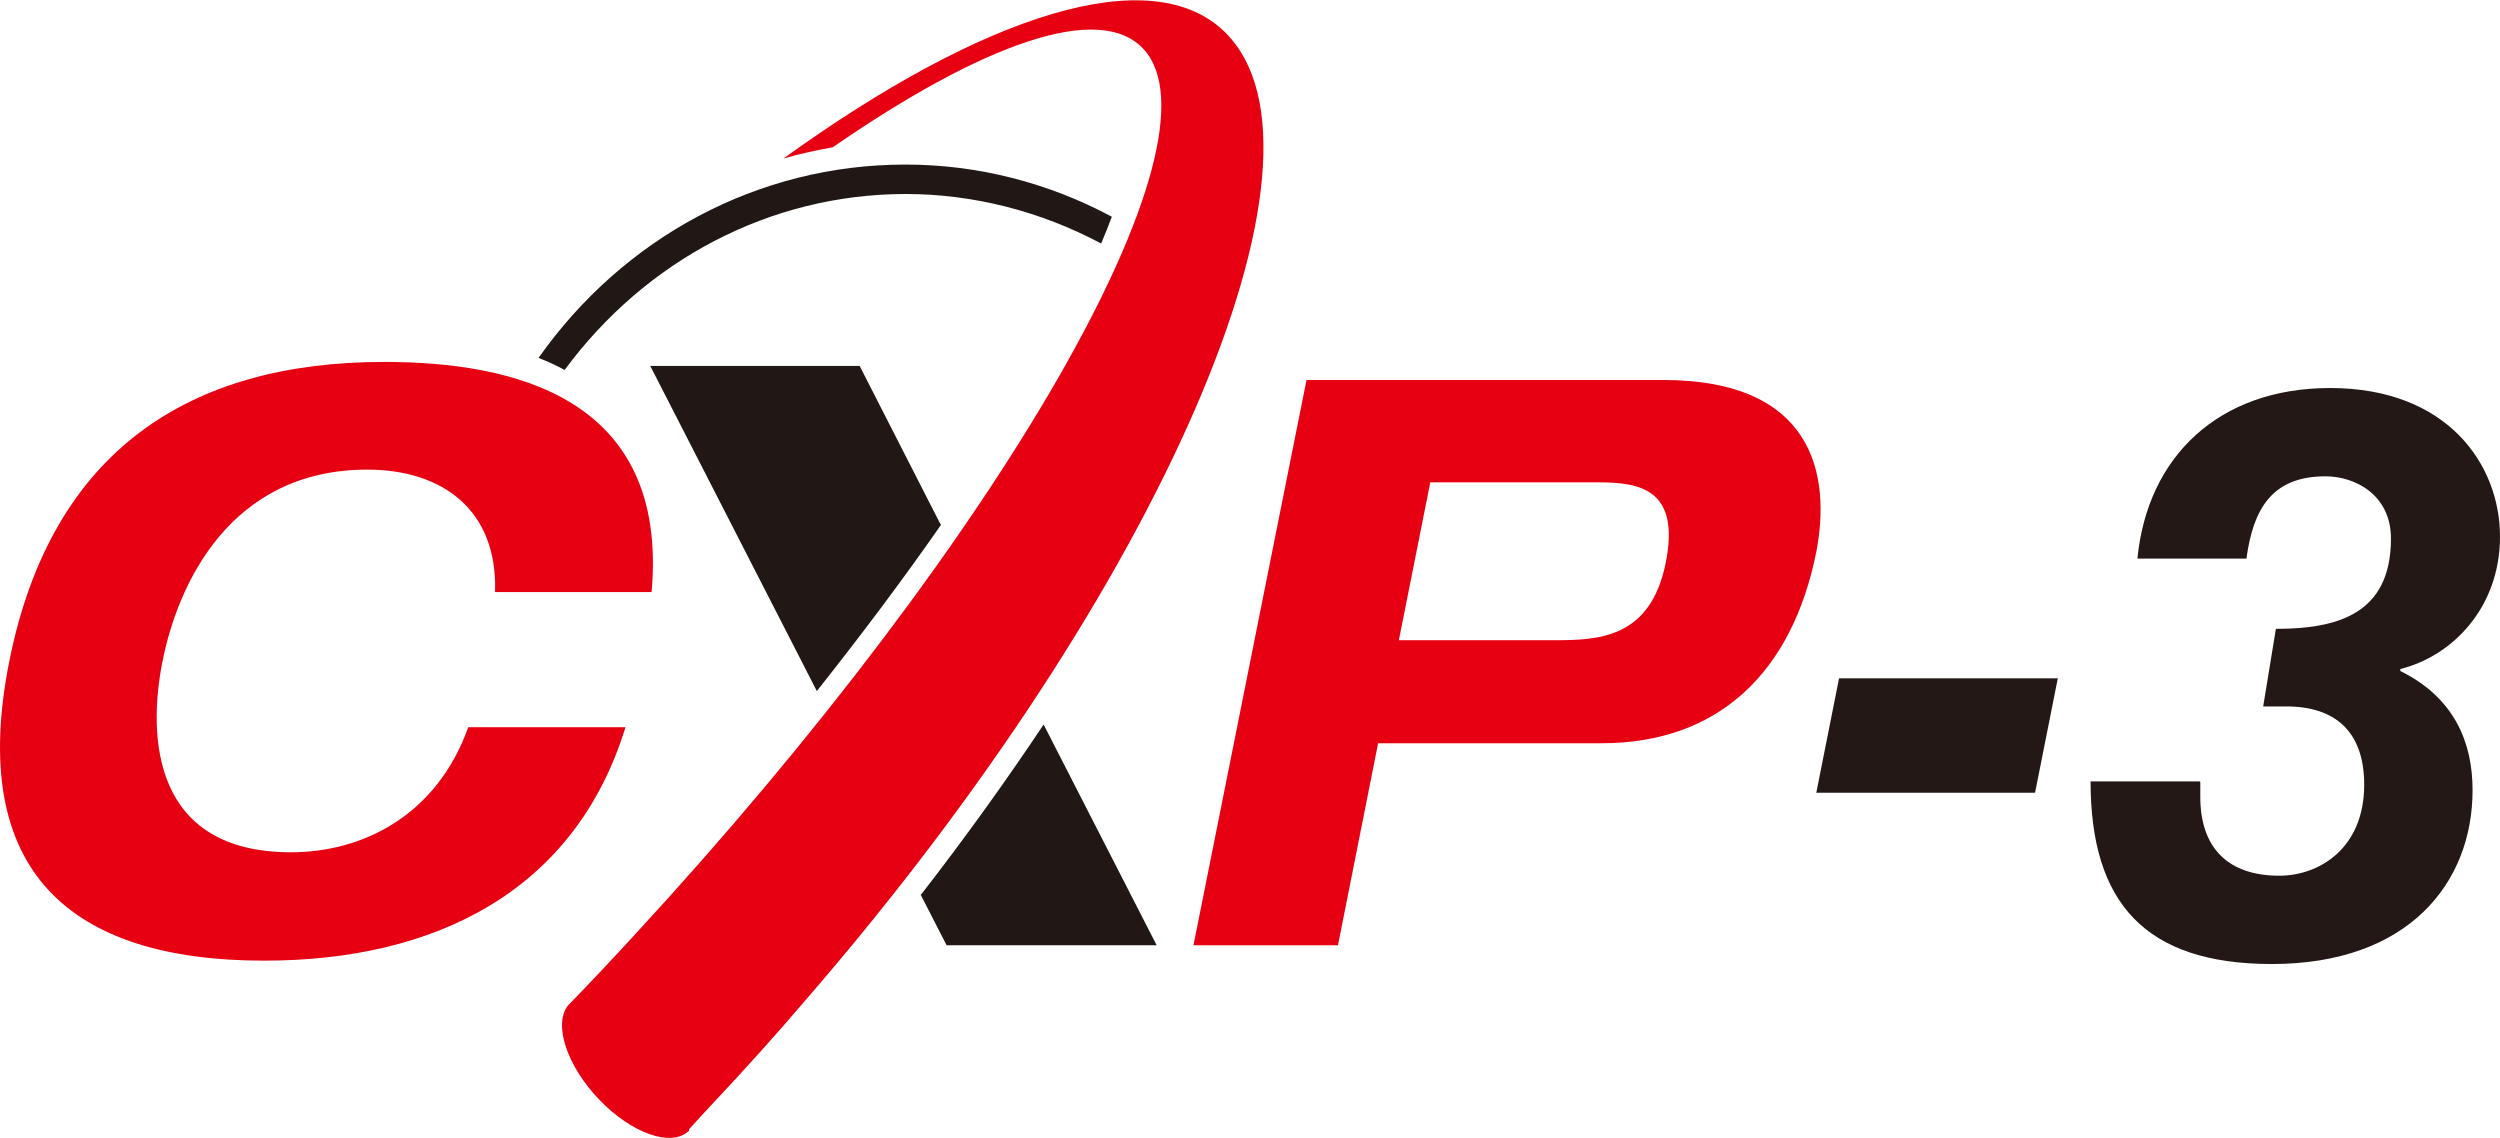 <?xml version="1.0" encoding="UTF-8"?>
<svg id="_レイヤー_2" data-name="レイヤー 2" xmlns="http://www.w3.org/2000/svg" viewBox="0 0 37.37 17.01">
  <defs>
    <style>
      .cls-1 {
        fill: #211714;
      }

      .cls-1, .cls-2, .cls-3 {
        stroke-width: 0px;
      }

      .cls-2 {
        fill: #231815;
      }

      .cls-3 {
        fill: #e60012;
      }
    </style>
  </defs>
  <g id="_レイヤー_1-2" data-name="レイヤー 1">
    <path class="cls-3" d="m7.4,8.85c.04-1.22-.78-1.83-1.91-1.83-2.05,0-2.83,1.71-3.06,2.86-.23,1.15-.14,2.86,1.92,2.86,1.05,0,2.17-.53,2.65-1.87h2.35c-.76,2.47-2.87,3.49-5.4,3.49C1.05,14.36-.49,13.03.14,9.88c.63-3.15,2.7-4.47,5.6-4.47,1.92,0,4.26.52,4,3.44h-2.33Z"/>
    <path class="cls-1" d="m13.53,2.46c-2.2,0-4.21,1.09-5.48,2.89.13.05.26.11.39.18,1.21-1.64,3.07-2.63,5.1-2.63,1.01,0,2.02.26,2.92.74.06-.14.11-.27.16-.4-.95-.51-2.01-.78-3.08-.78"/>
    <path class="cls-3" d="m20.91,9.57h2.31c.67,0,1.45-.02,1.68-1.16.22-1.1-.39-1.2-1.01-1.2h-2.51l-.47,2.36h0Zm-1.38-3.89h5.33c2.26,0,2.51,1.43,2.29,2.57-.36,1.8-1.46,2.86-3.21,2.86h-3.34l-.6,3.02h-2.16l1.69-8.45h0Z"/>
    <path class="cls-1" d="m14.06,7.84l-1.21-2.37h-3.13l2.49,4.86c.69-.87,1.31-1.7,1.86-2.49"/>
    <path class="cls-1" d="m13.76,13.37l.39.76h3.14l-1.69-3.3c-.56.84-1.17,1.69-1.83,2.54"/>
    <path class="cls-3" d="m18.32.49c-1.1-1.1-3.63-.27-6.61,1.88.24-.07.48-.12.74-.17C14.71.64,16.44.03,17.09.73c1.28,1.37-2.12,7.3-7.6,13.24-.33.36-.65.7-.98,1.04h0s-.01.01-.02.02c0,0,0,0,0,0-.22.28-.02.9.47,1.41.48.5,1.07.71,1.33.47h.01s0-.02,0-.02c0,0,0,0,0-.01.09-.1.32-.35.35-.38.47-.5.94-1.02,1.4-1.56C17.37,8.8,20.16,2.33,18.32.49"/>
    <polygon class="cls-2" points="27.49 10.14 27.15 11.85 30.42 11.85 30.76 10.14 27.49 10.14 27.49 10.14"/>
    <path class="cls-2" d="m32.89,11.69v.22c0,.77.42,1.18,1.18,1.18.6,0,1.27-.41,1.27-1.36,0-.8-.44-1.17-1.16-1.17h-.35l.19-1.16c.92,0,1.72-.22,1.72-1.35,0-.65-.53-.93-.98-.93-.8,0-1.08.49-1.18,1.23h-1.63c.15-1.53,1.22-2.55,2.88-2.55,1.76,0,2.54,1.15,2.54,2.22s-.72,1.79-1.49,1.98v.03c.81.4,1.08,1.07,1.08,1.78,0,1.39-.96,2.6-3,2.6-1.9,0-2.71-.92-2.71-2.73h1.63Z"/>
  </g>
</svg>